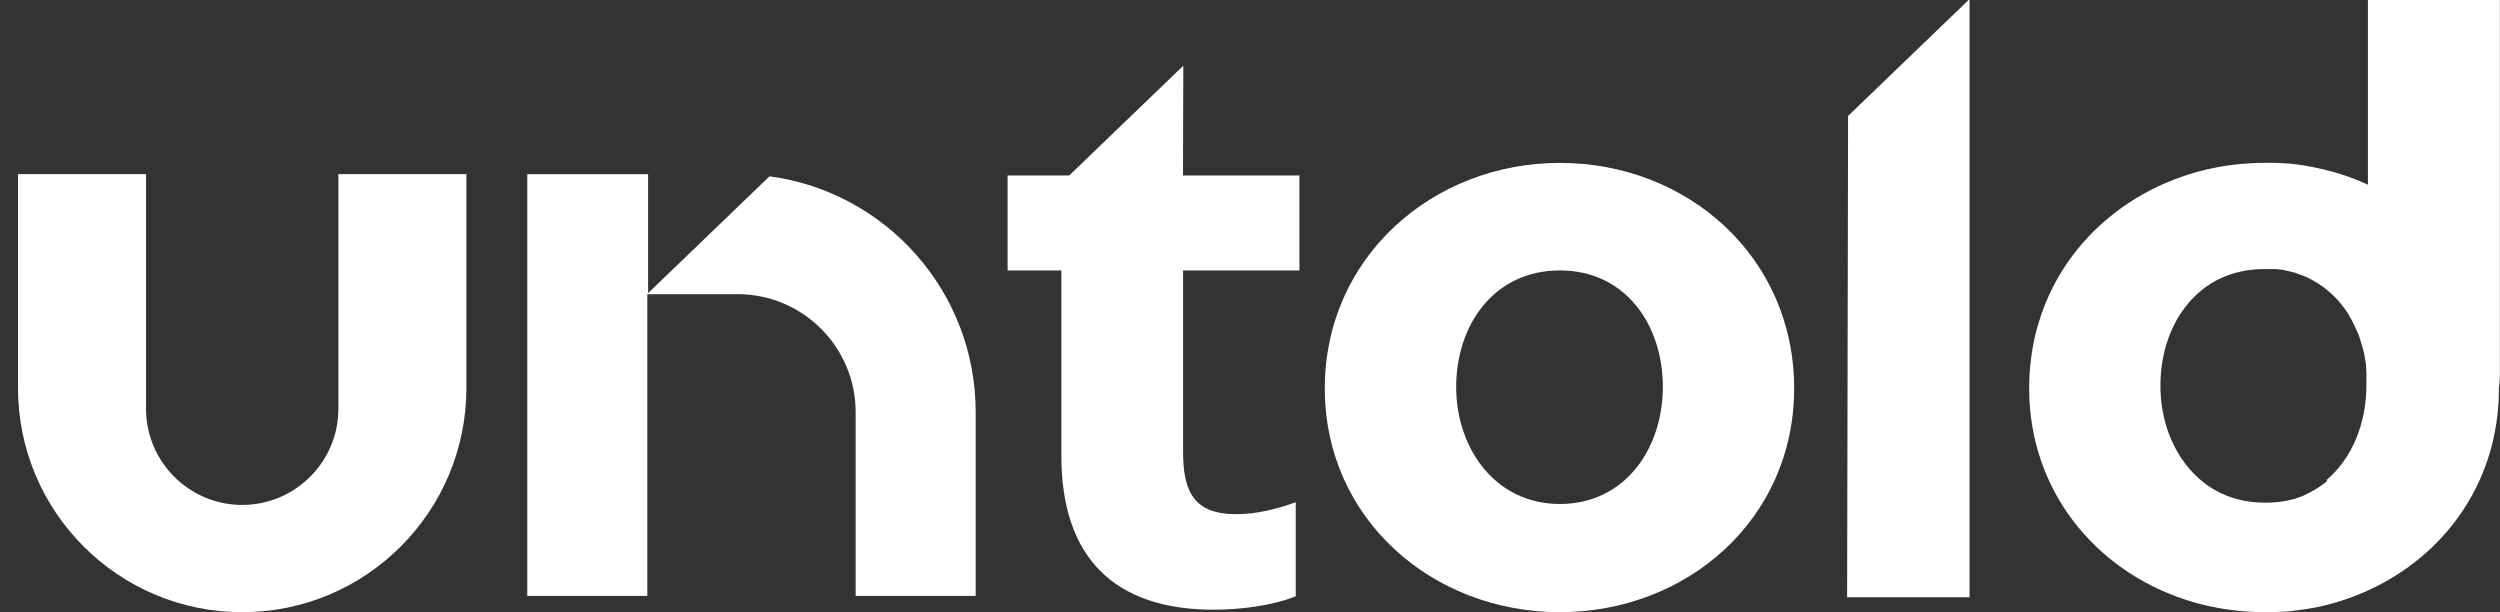 <svg width="9997" height="2448" viewBox="0 0 9997 2448" fill="none" xmlns="http://www.w3.org/2000/svg">
<rect x="0" y="0" width="9997" height="2448" fill="#333333" stroke="none"/>
<g clip-path="url(#clip0_160_287)">
<path d="M6237.59 2447.94C5727.26 2447.94 5297.55 2074.87 5297.55 1552.7C5297.55 1030.53 5727.26 651.379 6237.59 651.379C6747.92 651.379 7174.43 1027.33 7174.43 1552.7C7174.43 2078.07 6744.73 2447.94 6237.59 2447.94ZM6237.59 1081.4C5972.03 1081.4 5822.93 1302.17 5822.93 1546.94C5822.93 1791.71 5978.11 2015.36 6237.59 2015.36C6497.08 2015.36 6649.38 1794.59 6649.38 1546.94C6649.38 1299.29 6500.28 1081.4 6237.59 1081.4Z" fill="white"/>
<path d="M583.929 696.25V1634.5C583.929 1846.63 756.387 2019.09 968.519 2019.09C1180.65 2019.09 1353.11 1846.63 1353.11 1634.5V696.25H1865.04V1551.5C1865.04 2046.47 1463.81 2448.02 968.519 2448.02C473.544 2448.02 71.996 2046.79 71.996 1551.5V696.25H583.929Z" fill="white"/>
<path d="M9468.89 -0.035V738.748C9464.41 736.509 9459.93 734.589 9455.13 732.349C9454.49 732.029 9453.53 731.709 9452.89 731.389C9450.01 730.109 9447.13 728.83 9443.93 727.55C9442.97 727.23 9442.01 726.59 9440.73 726.27C9437.85 724.99 9435.29 724.03 9432.41 722.75C9431.45 722.43 9430.18 721.79 9429.22 721.47C9426.34 720.191 9423.46 719.231 9420.9 717.951C9419.94 717.631 9418.98 716.991 9417.7 716.671C9414.5 715.391 9411.3 714.112 9408.1 713.152C9407.46 713.152 9406.82 712.512 9406.18 712.512C9398.5 709.632 9390.5 706.752 9382.5 703.873C9381.86 703.873 9381.22 703.553 9380.58 703.233C9377.38 702.273 9374.18 700.993 9370.98 700.033C9370.02 699.713 9368.74 699.393 9367.78 699.073C9364.9 698.114 9362.02 697.154 9359.14 696.194C9357.87 695.874 9356.58 695.554 9355.62 694.914C9352.75 693.954 9350.19 693.314 9347.31 692.354C9346.03 692.034 9344.75 691.714 9343.79 691.394C9340.91 690.435 9338.03 689.795 9335.15 688.835C9334.19 688.835 9332.91 688.195 9331.95 687.875C9328.43 686.915 9324.91 685.955 9321.39 684.995C9321.07 684.995 9320.43 684.995 9320.11 684.675C9315.95 683.395 9311.79 682.436 9307.63 681.476C9307.31 681.476 9306.99 681.476 9306.67 681.476C9303.15 680.516 9299.31 679.556 9295.79 678.596C9294.51 678.596 9293.55 677.956 9292.27 677.636C9289.39 676.996 9286.51 676.356 9283.63 675.717C9282.35 675.717 9281.07 675.077 9279.47 674.757C9276.59 674.117 9274.04 673.477 9271.16 672.837C9269.88 672.837 9268.28 672.197 9267 671.877C9264.12 671.237 9261.56 670.597 9258.68 670.277C9257.4 670.277 9256.12 669.637 9254.52 669.317C9251.64 668.677 9248.44 668.038 9245.24 667.398C9244.28 667.398 9243 667.078 9242.04 666.758C9233.72 665.158 9225.4 663.878 9217.08 662.278C9215.8 662.278 9214.84 661.958 9213.56 661.638C9210.68 661.318 9207.48 660.678 9204.6 660.358C9203 660.358 9201.73 660.039 9200.13 659.719C9197.25 659.399 9194.69 659.079 9191.81 658.439C9190.21 658.439 9188.61 658.119 9187.01 657.799C9184.45 657.479 9181.57 657.159 9179.01 656.839C9177.41 656.839 9175.81 656.519 9174.21 656.199C9171.33 655.879 9168.77 655.559 9165.89 655.239C9164.61 655.239 9163.01 654.919 9161.73 654.919C9158.53 654.599 9155.01 654.279 9151.81 653.959C9150.85 653.959 9149.89 653.959 9148.93 653.959C9144.77 653.639 9140.29 653.319 9136.13 652.999C9135.17 652.999 9134.21 652.999 9133.25 652.999C9130.05 652.999 9126.54 652.36 9123.34 652.36C9121.74 652.36 9120.46 652.36 9118.86 652.36C9115.98 652.36 9113.42 652.04 9110.54 651.72C9108.94 651.72 9107.34 651.72 9105.74 651.72C9103.18 651.72 9100.3 651.72 9097.74 651.4C9096.14 651.4 9094.22 651.4 9092.62 651.4C9090.06 651.4 9087.18 651.4 9084.62 651.4C9083.02 651.4 9081.42 651.4 9079.82 651.4C9076.94 651.4 9074.06 651.4 9070.86 651.4C9069.58 651.4 9067.98 651.4 9066.7 651.4C9062.54 651.4 9058.06 651.4 9053.9 651.4C8893.29 651.4 8740.35 689.155 8606.6 756.666C8601.8 758.906 8597.32 761.465 8592.52 764.025C8590.28 765.305 8588.05 766.265 8586.13 767.544C8581.97 769.784 8577.81 772.024 8573.65 774.264C8570.77 775.863 8568.21 777.463 8565.33 778.743C8499.74 816.178 8439.27 860.972 8385.19 912.486C8384.87 912.806 8384.55 913.125 8383.91 913.445C8337.2 958.24 8295.6 1007.83 8259.77 1061.59C8256.57 1066.39 8253.37 1071.5 8250.17 1076.3C8240.89 1090.7 8232.25 1105.42 8223.93 1120.46C8220.09 1127.18 8216.57 1134.22 8212.73 1140.94C8201.22 1163.33 8190.34 1186.05 8180.74 1209.73C8179.78 1212.29 8178.82 1214.53 8177.86 1217.09C8176.26 1220.61 8174.98 1224.44 8173.7 1227.96C8169.54 1238.84 8165.38 1250.04 8161.54 1260.92C8160.9 1263.16 8159.94 1265.4 8159.3 1267.96C8157.7 1272.44 8156.1 1277.24 8154.82 1282.04C8154.18 1284.6 8153.22 1286.84 8152.58 1289.4C8150.98 1295.16 8149.06 1300.59 8147.46 1306.35C8146.18 1311.47 8144.58 1316.27 8143.3 1321.39C8140.74 1330.67 8138.5 1339.63 8136.58 1348.91C8134.34 1359.15 8132.11 1369.39 8130.19 1379.94C8128.59 1387.94 8127.31 1395.62 8126.03 1403.62C8124.75 1411.62 8123.47 1419.94 8122.51 1427.94C8117.07 1468.25 8114.19 1509.85 8114.19 1552.4C8114.19 1960.35 8376.55 2277.43 8734.59 2396.45C8738.43 2397.73 8742.27 2399.01 8746.1 2400.29C8786.74 2413.41 8828.65 2423.65 8871.53 2431.33C8876.33 2432.29 8881.45 2432.93 8886.57 2433.89C8925.92 2440.29 8966.24 2444.77 9006.87 2446.69C9014.87 2447 9022.55 2447.32 9030.55 2447.64C9038.55 2447.96 9046.55 2447.64 9054.54 2447.64C9058.06 2447.64 9061.58 2447.64 9065.1 2447.64C9066.06 2447.64 9067.02 2447.64 9067.98 2447.64C9071.18 2447.64 9074.06 2447.64 9077.26 2447.64C9077.9 2447.64 9078.22 2447.64 9078.86 2447.64C9082.38 2447.64 9085.58 2447.64 9089.1 2447.64C9090.06 2447.64 9091.02 2447.64 9091.98 2447.64C9094.86 2447.64 9097.42 2447.64 9100.3 2447.32C9101.26 2447.32 9101.9 2447.32 9102.86 2447.32C9106.06 2447.32 9109.58 2447 9112.78 2446.69C9113.74 2446.69 9115.02 2446.69 9115.98 2446.69C9118.54 2446.69 9120.78 2446.68 9123.34 2446.36C9124.62 2446.36 9125.58 2446.36 9126.85 2446.36C9130.05 2446.36 9133.25 2446.05 9136.45 2445.73C9137.73 2445.73 9138.69 2445.73 9139.97 2445.73C9142.21 2445.73 9144.45 2445.41 9146.69 2445.09C9147.97 2445.09 9149.57 2445.09 9150.85 2444.77C9153.73 2444.77 9156.61 2444.13 9159.49 2443.81C9161.09 2443.81 9162.69 2443.49 9164.29 2443.17C9166.21 2443.17 9168.13 2442.85 9170.05 2442.53C9171.65 2442.53 9173.25 2442.21 9174.85 2441.89C9176.77 2441.89 9178.37 2441.57 9180.29 2441.25C9182.85 2440.93 9185.73 2440.61 9188.29 2440.29C9189.89 2440.29 9191.17 2439.97 9192.77 2439.65C9194.69 2439.65 9196.61 2439.01 9198.53 2439.01C9199.81 2439.01 9201.08 2438.69 9202.36 2438.37C9205.88 2437.73 9209.72 2437.41 9213.24 2436.77C9214.2 2436.77 9214.84 2436.77 9215.8 2436.45C9218.04 2436.13 9219.96 2435.81 9222.2 2435.49C9223.16 2435.49 9223.8 2435.49 9224.76 2435.17C9231.8 2433.89 9238.84 2432.61 9245.88 2431.33C9246.52 2431.33 9246.84 2431.33 9247.48 2431.33C9254.84 2430.05 9262.2 2428.45 9269.56 2426.85C9269.56 2426.85 9269.88 2426.85 9270.2 2426.85C9339.95 2411.81 9406.82 2389.73 9470.17 2360.62C9776.69 2220.79 9992.66 1926.43 9992.66 1554.32C9992.66 1554.32 9992.66 1554 9992.66 1553.68C9996.5 1517.53 9998.42 1480.73 9998.42 1443.62V-0.035H9470.81H9468.89ZM9306.35 1922.91C9304.43 1924.51 9302.51 1926.11 9300.59 1927.71C9300.27 1927.71 9299.95 1928.35 9299.63 1928.67C9297.71 1930.27 9295.79 1931.87 9293.87 1933.15C9291.95 1934.75 9290.03 1936.03 9288.11 1937.31C9287.79 1937.31 9287.47 1937.95 9287.15 1937.95C9285.23 1939.55 9283.31 1940.83 9281.07 1942.11C9281.07 1942.11 9280.43 1942.43 9280.43 1942.75C9278.51 1944.03 9276.6 1945.31 9274.68 1946.59C9274.68 1946.59 9274.04 1946.91 9273.72 1947.23C9271.8 1948.51 9269.56 1949.79 9267.64 1951.39C9267.32 1951.39 9267 1951.71 9266.68 1952.03C9264.76 1953.31 9262.84 1954.59 9260.6 1955.87C9260.6 1955.87 9260.6 1955.87 9260.28 1955.87C9258.04 1957.15 9256.12 1958.43 9253.88 1959.71C9253.56 1959.71 9252.92 1960.03 9252.6 1960.35C9248.44 1962.91 9243.96 1965.15 9239.48 1967.71C9239.16 1967.71 9238.52 1968.03 9238.2 1968.35C9235.96 1969.63 9233.72 1970.59 9231.48 1971.87C9231.48 1971.87 9230.84 1971.87 9230.84 1972.19C9228.92 1973.15 9226.68 1974.11 9224.76 1975.07C9224.44 1975.07 9224.12 1975.39 9223.8 1975.71C9221.56 1976.67 9219.32 1977.63 9217.08 1978.91C9216.76 1978.91 9216.44 1979.23 9215.8 1979.55C9213.56 1980.51 9211.64 1981.47 9209.4 1982.43C9209.4 1982.43 9208.76 1982.43 9208.76 1982.75C9206.52 1983.71 9204.28 1984.67 9201.73 1985.63C9201.41 1985.63 9200.76 1985.95 9200.44 1986.27C9195.65 1988.18 9190.85 1989.78 9186.05 1991.38C9185.41 1991.38 9185.09 1991.7 9184.45 1992.02C9182.21 1992.98 9179.65 1993.62 9177.09 1994.26C9177.09 1994.26 9176.77 1994.26 9176.45 1994.26C9174.21 1994.9 9171.97 1995.54 9169.73 1996.18C9169.41 1996.18 9168.77 1996.18 9168.45 1996.5C9165.89 1997.14 9163.65 1997.78 9161.09 1998.42C9160.77 1998.42 9160.13 1998.42 9159.81 1998.74C9157.57 1999.38 9155.33 2000.02 9153.09 2000.34C9152.77 2000.34 9152.45 2000.34 9151.81 2000.34C9149.25 2000.98 9146.69 2001.62 9144.45 2001.94C9143.81 2001.94 9143.49 2001.94 9142.85 2002.26C9140.29 2002.9 9138.05 2003.22 9135.49 2003.86C9135.49 2003.86 9135.17 2003.86 9134.85 2003.86C9132.29 2004.5 9129.73 2004.82 9127.18 2005.14C9126.54 2005.14 9125.89 2005.14 9125.57 2005.14C9123.02 2005.46 9120.46 2006.1 9117.9 2006.42C9117.9 2006.42 9117.9 2006.42 9117.58 2006.42C9115.02 2006.74 9112.46 2007.06 9109.9 2007.38C9109.26 2007.38 9108.62 2007.38 9108.3 2007.38C9105.74 2007.7 9103.18 2008.02 9100.3 2008.34C9099.98 2008.34 9099.34 2008.34 9099.02 2008.34C9096.78 2008.34 9094.22 2008.66 9091.66 2008.98C9091.02 2008.98 9090.7 2008.98 9090.06 2008.98C9087.5 2008.98 9084.62 2009.3 9082.06 2009.62C9081.42 2009.62 9081.1 2009.62 9080.46 2009.62C9077.9 2009.62 9075.34 2009.62 9073.1 2009.94C9072.78 2009.94 9072.46 2009.94 9072.14 2009.94C9069.26 2009.94 9066.7 2009.94 9063.82 2009.94C9063.18 2009.94 9062.54 2009.94 9061.9 2009.94C9059.02 2009.94 9056.14 2009.94 9053.58 2009.94C8979.35 2009.94 8914.08 1991.7 8858.09 1960.03C8855.53 1958.43 8852.65 1957.15 8850.09 1955.55C8845.93 1952.99 8841.77 1950.43 8837.93 1947.87C8715.07 1867.56 8643.72 1718.78 8639.24 1558.8C8639.24 1553.04 8639.24 1547.28 8639.24 1541.52C8639.24 1537.68 8639.24 1533.84 8639.24 1530C8643.72 1290.04 8792.5 1075.98 9053.9 1075.98C9054.86 1075.98 9055.82 1075.98 9056.78 1075.98C9057.74 1075.98 9058.7 1075.98 9059.98 1075.98C9060.94 1075.98 9061.9 1075.98 9062.86 1075.98C9063.82 1075.98 9065.1 1075.98 9066.06 1075.98C9067.02 1075.98 9067.98 1075.98 9068.94 1075.98C9069.9 1075.98 9070.86 1075.98 9072.14 1075.98C9073.1 1075.98 9074.06 1075.98 9075.02 1075.98C9075.98 1075.98 9076.94 1075.98 9077.9 1075.98C9078.86 1075.98 9079.82 1075.98 9080.78 1075.98C9081.74 1075.98 9082.7 1075.98 9083.66 1075.98C9084.62 1075.98 9085.58 1075.98 9086.54 1075.98C9087.5 1075.98 9088.46 1075.98 9089.42 1075.98C9090.38 1075.98 9091.34 1075.98 9092.3 1075.98C9093.26 1075.98 9094.22 1075.98 9095.18 1075.98C9096.14 1075.98 9097.1 1075.98 9098.06 1075.98C9099.02 1075.98 9099.98 1075.98 9100.94 1075.98C9101.9 1075.98 9102.86 1075.98 9103.82 1076.3C9104.78 1076.3 9105.74 1076.3 9106.7 1076.62C9107.66 1076.62 9108.62 1076.62 9109.58 1076.94C9110.54 1076.94 9111.5 1076.94 9112.46 1077.26C9113.42 1077.26 9114.38 1077.26 9115.34 1077.58C9116.3 1077.58 9117.26 1077.58 9118.22 1077.9C9119.18 1077.9 9120.14 1077.9 9121.1 1078.22C9122.06 1078.22 9123.02 1078.22 9123.98 1078.54C9124.94 1078.54 9125.9 1078.54 9126.85 1078.86C9127.81 1078.86 9128.77 1078.86 9129.73 1079.18C9130.69 1079.18 9131.65 1079.5 9132.61 1079.82C9133.57 1079.82 9134.53 1080.14 9135.49 1080.46C9136.45 1080.46 9137.41 1080.78 9138.37 1081.1C9139.33 1081.1 9140.29 1081.42 9141.25 1081.74C9142.21 1081.74 9143.17 1082.06 9144.13 1082.38C9145.09 1082.38 9146.05 1082.7 9146.69 1083.02C9147.65 1083.02 9148.61 1083.34 9149.57 1083.66C9150.53 1083.66 9151.49 1083.98 9152.13 1084.3C9153.09 1084.3 9154.05 1084.62 9155.01 1084.94C9155.97 1084.94 9156.93 1085.26 9157.57 1085.58C9158.53 1085.58 9159.49 1085.9 9160.13 1086.22C9161.09 1086.22 9161.73 1086.54 9162.69 1086.86C9163.65 1086.86 9164.61 1087.5 9165.25 1087.5C9166.21 1087.5 9166.85 1087.82 9167.81 1088.14C9168.77 1088.14 9169.73 1088.78 9170.37 1088.78C9171.33 1088.78 9171.97 1089.42 9172.93 1089.42C9173.89 1089.42 9174.85 1090.06 9175.49 1090.06C9176.45 1090.06 9177.09 1090.7 9178.05 1090.7C9179.01 1090.7 9179.65 1091.34 9180.61 1091.66C9181.57 1091.66 9182.21 1092.3 9183.17 1092.62C9184.13 1092.62 9184.77 1093.26 9185.73 1093.58C9186.69 1093.58 9187.33 1094.22 9188.29 1094.54C9189.25 1094.54 9189.89 1095.18 9190.85 1095.5C9191.81 1095.5 9192.45 1096.14 9193.41 1096.46C9194.37 1096.46 9195.01 1097.1 9195.97 1097.42C9196.93 1097.42 9197.57 1098.06 9198.53 1098.38C9199.49 1098.38 9200.13 1099.02 9201.09 1099.34C9202.05 1099.34 9202.68 1099.98 9203.64 1100.3C9204.6 1100.62 9205.25 1100.94 9206.2 1101.26C9207.16 1101.58 9207.8 1101.9 9208.76 1102.22C9209.72 1102.54 9210.36 1102.86 9211.32 1103.18C9211.96 1103.5 9212.92 1103.82 9213.56 1104.14C9214.52 1104.46 9215.16 1104.78 9216.12 1105.1C9216.76 1105.42 9217.72 1105.74 9218.36 1106.06C9219.32 1106.38 9219.96 1106.7 9220.92 1107.02C9221.56 1107.34 9222.52 1107.66 9223.16 1107.98C9224.12 1108.3 9224.76 1108.62 9225.72 1109.26C9226.36 1109.58 9227.32 1109.9 9227.96 1110.22C9228.92 1110.54 9229.56 1110.86 9230.52 1111.5C9231.16 1111.82 9232.12 1112.14 9232.76 1112.46C9233.72 1112.78 9234.36 1113.1 9235.32 1113.74C9235.96 1114.06 9236.92 1114.38 9237.56 1115.02C9238.2 1115.34 9239.16 1115.98 9239.8 1116.3C9240.44 1116.62 9241.4 1116.94 9242.04 1117.58C9242.68 1117.9 9243.64 1118.54 9244.28 1118.86C9244.92 1119.18 9245.88 1119.5 9246.52 1120.14C9247.16 1120.46 9248.12 1121.1 9248.76 1121.42C9249.4 1121.74 9250.36 1122.38 9251 1122.7C9251.64 1123.02 9252.6 1123.66 9253.24 1123.98C9253.88 1124.3 9254.84 1124.94 9255.48 1125.26C9256.12 1125.58 9257.08 1126.22 9257.72 1126.54C9258.36 1126.86 9259 1127.5 9259.96 1127.82C9260.6 1128.14 9261.56 1128.78 9262.2 1129.1C9262.84 1129.42 9263.48 1130.06 9264.44 1130.38C9265.08 1130.7 9266.04 1131.34 9266.68 1131.66C9267.32 1131.98 9267.96 1132.62 9268.92 1132.94C9269.56 1133.58 9270.52 1133.9 9271.16 1134.54C9271.8 1134.86 9272.44 1135.5 9273.08 1135.82C9273.72 1136.46 9274.68 1136.78 9275.32 1137.42C9275.96 1137.74 9276.6 1138.38 9277.24 1138.7C9277.88 1139.34 9278.83 1139.66 9279.47 1140.3C9280.11 1140.62 9280.75 1141.26 9281.39 1141.58C9282.03 1142.22 9282.99 1142.54 9283.63 1143.18C9284.27 1143.5 9284.91 1144.14 9285.55 1144.46C9286.19 1145.1 9287.15 1145.42 9287.79 1146.06C9288.43 1146.37 9289.07 1147.01 9289.71 1147.33C9290.35 1147.97 9291.31 1148.29 9291.95 1148.93C9292.59 1149.25 9293.23 1149.89 9293.87 1150.53C9294.51 1151.17 9295.47 1151.49 9296.11 1152.13C9296.75 1152.77 9297.39 1153.09 9298.03 1153.73C9298.67 1154.37 9299.31 1155.01 9300.27 1155.33C9300.91 1155.97 9301.55 1156.29 9302.19 1156.93C9302.83 1157.57 9303.47 1158.21 9304.43 1158.53C9305.07 1159.17 9305.71 1159.49 9306.35 1160.13C9306.99 1160.77 9307.63 1161.41 9308.59 1162.05C9309.23 1162.69 9309.87 1163.01 9310.51 1163.65C9311.15 1164.29 9311.79 1164.93 9312.75 1165.57C9313.39 1166.21 9314.03 1166.53 9314.35 1167.17C9314.99 1167.81 9315.63 1168.45 9316.59 1169.09C9317.23 1169.73 9317.87 1170.05 9318.19 1170.69C9318.83 1171.33 9319.47 1171.97 9320.43 1172.61C9321.07 1173.25 9321.39 1173.57 9322.03 1174.21C9322.67 1174.85 9323.31 1175.49 9324.27 1176.13C9324.91 1176.77 9325.23 1177.09 9325.87 1177.73C9326.51 1178.37 9327.15 1179.01 9328.11 1179.65C9328.75 1180.29 9329.07 1180.61 9329.71 1181.25C9330.35 1181.89 9330.99 1182.53 9331.95 1183.17C9332.59 1183.81 9332.91 1184.13 9333.55 1184.77C9334.19 1185.41 9334.83 1186.05 9335.79 1187.01C9336.43 1187.65 9336.75 1187.97 9337.39 1188.61C9338.03 1189.25 9338.67 1189.89 9339.63 1190.85C9339.95 1191.49 9340.59 1191.81 9340.91 1192.45C9341.55 1193.09 9342.19 1194.05 9343.15 1194.69C9343.47 1195.01 9344.11 1195.65 9344.43 1195.97C9345.07 1196.61 9346.03 1197.57 9346.67 1198.21C9346.99 1198.53 9347.63 1199.17 9347.95 1199.49C9348.59 1200.45 9349.55 1201.09 9350.19 1202.05C9350.51 1202.37 9350.83 1203.01 9351.15 1203.33C9351.79 1204.29 9352.74 1204.93 9353.38 1205.89C9353.38 1206.21 9354.02 1206.53 9354.34 1206.85C9355.3 1207.81 9355.95 1208.77 9356.9 1209.73C9356.9 1209.73 9356.9 1209.73 9356.9 1210.05C9362.34 1216.45 9367.46 1222.84 9372.26 1229.56C9373.22 1230.52 9373.86 1231.8 9374.82 1232.76C9374.82 1232.76 9375.14 1233.4 9375.46 1233.72C9376.1 1234.68 9377.06 1235.64 9377.7 1236.92C9377.7 1237.24 9378.34 1237.56 9378.66 1238.2C9379.3 1239.16 9379.94 1240.12 9380.58 1241.08C9380.58 1241.4 9381.22 1242.04 9381.54 1242.36C9382.18 1243.32 9382.82 1244.28 9383.46 1245.24C9383.46 1245.56 9384.1 1246.2 9384.42 1246.52C9385.06 1247.48 9385.7 1248.44 9386.34 1249.4C9386.66 1250.04 9386.98 1250.36 9387.3 1251C9387.94 1251.96 9388.58 1252.92 9389.22 1253.88C9389.54 1254.52 9389.86 1254.84 9390.18 1255.48C9390.82 1256.44 9391.46 1257.4 9391.78 1258.36C9392.1 1259 9392.42 1259.32 9392.74 1259.96C9393.38 1260.92 9394.02 1261.88 9394.34 1262.84C9394.66 1263.48 9394.98 1263.8 9395.3 1264.44C9395.94 1265.4 9396.26 1266.36 9396.9 1267.32C9397.22 1267.96 9397.54 1268.6 9397.86 1268.92C9398.5 1269.88 9398.82 1270.84 9399.46 1271.8C9399.78 1272.44 9400.1 1273.08 9400.42 1273.4C9401.06 1274.36 9401.38 1275.32 9402.02 1276.28C9402.34 1276.92 9402.66 1277.56 9402.98 1278.2C9403.62 1279.16 9403.94 1280.12 9404.58 1281.08C9404.9 1281.72 9405.22 1282.36 9405.54 1283C9406.18 1283.96 9406.5 1284.92 9407.14 1285.88C9407.46 1286.52 9407.78 1287.16 9408.1 1287.8C9408.74 1288.76 9409.06 1289.72 9409.38 1290.68C9409.7 1291.32 9410.02 1291.96 9410.34 1292.6C9410.66 1293.56 9411.3 1294.52 9411.62 1295.48C9411.94 1296.12 9412.26 1296.76 9412.58 1297.4C9412.9 1298.36 9413.54 1299.31 9413.86 1300.27C9413.86 1300.91 9414.5 1301.55 9414.82 1302.19C9415.14 1303.15 9415.78 1304.11 9416.1 1305.07C9416.1 1305.71 9416.74 1306.35 9417.06 1306.99C9417.38 1307.95 9418.02 1308.91 9418.34 1309.87C9418.34 1310.51 9418.98 1311.15 9419.3 1311.79C9419.62 1312.75 9420.26 1313.71 9420.58 1314.67C9420.58 1315.31 9421.22 1315.95 9421.54 1316.59C9421.86 1317.55 9422.5 1318.51 9422.82 1319.47C9422.82 1320.11 9423.46 1320.75 9423.78 1321.39C9424.1 1322.35 9424.74 1323.31 9425.06 1324.27C9425.06 1324.91 9425.7 1325.55 9426.02 1326.19C9426.34 1327.15 9426.66 1328.11 9427.3 1329.07C9427.3 1329.71 9427.94 1330.35 9428.26 1330.99C9428.58 1331.95 9428.9 1332.91 9429.54 1333.87C9429.54 1334.51 9430.17 1335.15 9430.49 1335.79C9430.81 1336.75 9431.14 1337.71 9431.78 1338.67C9431.78 1339.31 9432.41 1339.95 9432.41 1340.59C9432.73 1341.55 9433.05 1342.51 9433.37 1343.47C9433.37 1344.11 9434.01 1344.75 9434.01 1345.71C9434.33 1346.67 9434.65 1347.63 9434.97 1348.59C9434.97 1349.23 9435.61 1349.87 9435.61 1350.83C9435.93 1351.79 9436.25 1352.75 9436.57 1353.71C9436.57 1354.35 9437.21 1354.99 9437.21 1355.95C9437.53 1356.91 9437.85 1357.87 9438.17 1358.83C9438.17 1359.47 9438.49 1360.11 9438.81 1361.07C9439.13 1362.03 9439.45 1362.99 9439.77 1363.95C9439.77 1364.59 9440.09 1365.23 9440.41 1366.19C9440.73 1367.15 9441.05 1368.11 9441.37 1369.39C9441.37 1370.03 9441.69 1370.67 9442.01 1371.63C9442.01 1372.59 9442.65 1373.55 9442.97 1374.83C9442.97 1375.47 9443.29 1376.1 9443.61 1377.06C9443.61 1378.02 9444.25 1378.98 9444.57 1380.26C9444.57 1380.9 9444.89 1381.54 9445.21 1382.5C9445.21 1383.46 9445.85 1384.42 9446.17 1385.7C9446.17 1386.34 9446.49 1386.98 9446.81 1387.94C9446.81 1388.9 9447.45 1389.86 9447.77 1391.14C9447.77 1391.78 9448.09 1392.42 9448.41 1393.38C9448.41 1394.34 9449.05 1395.62 9449.37 1396.58C9449.37 1397.22 9449.69 1397.86 9450.01 1398.82C9450.01 1399.78 9450.65 1401.06 9450.65 1402.02C9450.65 1402.66 9450.97 1403.3 9451.29 1404.26C9451.29 1405.22 9451.93 1406.5 9451.93 1407.46C9451.93 1408.1 9452.25 1408.74 9452.57 1409.7C9452.57 1410.66 9453.21 1411.94 9453.21 1412.9C9453.21 1413.54 9453.53 1414.5 9453.85 1415.14C9453.85 1416.1 9454.17 1417.38 9454.49 1418.34C9454.49 1418.98 9454.49 1419.94 9454.81 1420.58C9454.81 1421.54 9455.13 1422.82 9455.45 1423.78C9455.45 1424.42 9455.45 1425.06 9455.77 1426.02C9455.77 1426.98 9456.09 1428.26 9456.41 1429.22C9456.41 1429.86 9456.41 1430.82 9456.73 1431.46C9456.73 1432.42 9457.05 1433.7 9457.37 1434.66C9457.37 1435.3 9457.37 1435.94 9457.69 1436.9C9457.69 1437.86 9458.01 1439.14 9458.33 1440.1C9458.33 1440.74 9458.33 1441.38 9458.65 1442.34C9458.65 1443.3 9458.97 1444.58 9459.29 1445.54C9459.29 1446.18 9459.29 1446.82 9459.61 1447.78C9459.61 1449.06 9459.93 1450.02 9460.25 1451.3C9460.25 1451.94 9460.25 1452.57 9460.25 1453.53C9460.25 1454.81 9460.57 1455.77 9460.89 1457.05C9460.89 1457.69 9460.89 1458.33 9460.89 1458.97C9460.89 1460.25 9461.21 1461.21 9461.21 1462.49C9461.21 1463.13 9461.21 1463.77 9461.21 1464.41C9461.21 1465.69 9461.21 1466.65 9461.53 1467.93C9461.53 1468.57 9461.53 1469.21 9461.53 1469.85C9461.53 1471.13 9461.53 1472.09 9461.85 1473.37C9461.85 1474.01 9461.85 1474.65 9461.85 1475.29C9461.85 1476.57 9461.85 1477.53 9462.17 1478.81C9462.17 1479.45 9462.17 1480.09 9462.17 1480.73C9462.17 1482.01 9462.17 1482.97 9462.49 1484.25C9462.49 1484.89 9462.49 1485.53 9462.49 1486.17C9462.49 1487.45 9462.49 1488.73 9462.81 1489.69C9462.81 1490.33 9462.81 1490.97 9462.81 1491.61C9462.81 1492.89 9462.81 1494.17 9462.81 1495.45C9462.81 1496.09 9462.81 1496.73 9462.81 1497.37C9462.81 1498.65 9462.81 1499.93 9462.81 1501.21C9462.81 1501.85 9462.81 1502.49 9462.81 1503.13C9462.81 1504.41 9462.81 1505.69 9462.81 1506.97C9462.81 1507.61 9462.81 1508.25 9462.81 1508.57C9462.81 1509.85 9462.81 1511.13 9462.81 1512.73C9462.81 1513.37 9462.81 1513.69 9462.81 1514.33C9462.81 1515.61 9462.81 1517.21 9462.81 1518.49C9462.81 1518.81 9462.81 1519.45 9462.81 1519.77C9462.81 1521.05 9462.81 1522.65 9462.81 1523.93C9462.81 1524.25 9462.81 1524.57 9462.81 1524.89C9462.81 1526.49 9462.81 1528.09 9462.81 1529.36C9462.81 1533.2 9462.81 1536.72 9462.81 1540.56C9462.81 1691.26 9406.5 1832.37 9303.47 1919.39L9306.35 1922.91Z" fill="white"/>
<path d="M3076.99 705.139L2591.62 1172.28V696.5H2108.48V2383H2588.42V1176.44H2950.29C3210.1 1176.44 3421.59 1387.93 3421.59 1647.74V2383H3901.53V1647.74C3901.53 1165.56 3542.53 767.211 3077.31 705.139H3076.99Z" fill="white"/>
<path d="M5196.11 1081.45V701.662H4730.57L4731.85 262.68L4275.59 701.662H4029.22V1081.45H4244.23V1823.44C4244.23 2229.14 4456.04 2438.08 4853.11 2438.08C4954.54 2438.08 5085.72 2423.04 5181.39 2384.32V2008.37C5106.84 2035.25 5026.21 2056.05 4942.7 2056.05C4772.48 2056.05 4730.89 1963.58 4730.89 1805.52V1081.45H5196.43H5196.11Z" fill="white"/>
<path d="M7871.98 -0.035L7390.12 463.584L7386.28 2388.45H7875.82V-0.035H7871.98Z" fill="white"/>
</g>
<defs>
<clipPath id="clip0_160_287">
<rect width="9996.45" height="2448" fill="white"/>
</clipPath>
</defs>
</svg>
